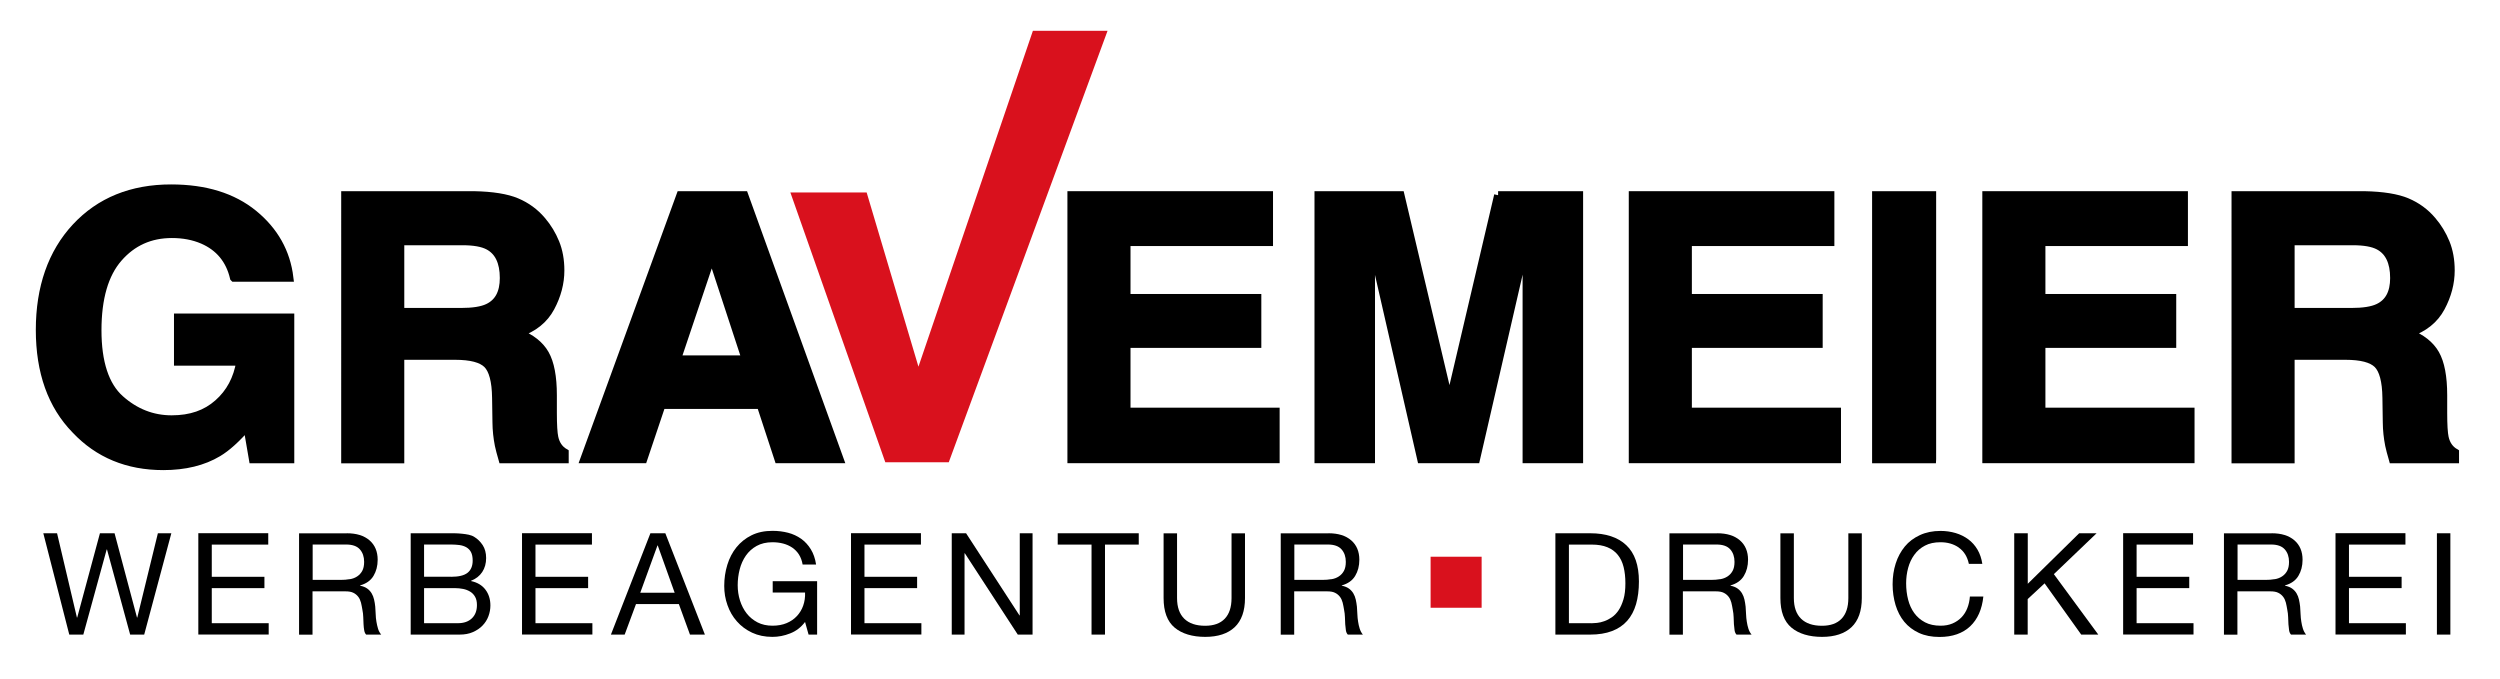 <?xml version="1.0" encoding="UTF-8"?>
<svg xmlns="http://www.w3.org/2000/svg" id="Logo" viewBox="0 0 339.98 92.4">
  <path d="m31.82,37.76c-.58-2.45-2-4.16-4.25-5.14-1.26-.54-2.66-.8-4.2-.8-2.95,0-5.37,1.09-7.27,3.27-1.9,2.18-2.85,5.46-2.85,9.83s1.03,7.53,3.08,9.36c2.05,1.83,4.39,2.75,7.01,2.75s4.67-.72,6.31-2.17c1.64-1.44,2.65-3.34,3.03-5.68h-8.47v-5.99h15.26v19.26h-5.07l-.77-4.48c-1.48,1.7-2.8,2.89-3.98,3.59-2.02,1.21-4.51,1.82-7.45,1.82-4.85,0-8.83-1.65-11.93-4.94-3.23-3.31-4.85-7.84-4.85-13.58s1.63-10.46,4.9-13.97c3.26-3.5,7.58-5.26,12.95-5.26,4.65,0,8.39,1.16,11.22,3.47,2.82,2.31,4.44,5.2,4.86,8.66h-7.53Z" style="stroke: #000; stroke-width: 1.1px;"></path>
  <path d="m70.25,27.48c1.35.57,2.49,1.4,3.43,2.51.78.91,1.39,1.92,1.84,3.02.45,1.1.68,2.36.68,3.77,0,1.7-.44,3.38-1.32,5.03-.88,1.65-2.33,2.81-4.35,3.49,1.69.67,2.89,1.61,3.59,2.84.7,1.23,1.06,3.1,1.06,5.61v2.41c0,1.64.07,2.75.2,3.34.2.93.67,1.61,1.41,2.05v.9h-8.45c-.23-.8-.4-1.44-.5-1.92-.2-1.01-.31-2.04-.32-3.09l-.05-3.34c-.03-2.29-.44-3.81-1.21-4.58-.78-.76-2.23-1.14-4.36-1.14h-7.47v14.08h-7.48V26.55h17.52c2.5.05,4.43.36,5.78.93Zm-15.82,5.31v9.64h8.24c1.64,0,2.86-.19,3.68-.58,1.45-.68,2.17-2.03,2.17-4.04,0-2.17-.7-3.64-2.1-4.38-.79-.42-1.97-.63-3.54-.63h-8.45Z" style="stroke: #000; stroke-width: 1.1px;"></path>
  <path d="m92.55,26.55h8.66l12.96,35.89h-8.3l-2.42-7.38h-13.49l-2.48,7.38h-8.01l13.07-35.89Zm-.5,22.33h9.38l-4.63-14.12-4.75,14.12Z" style="stroke: #000; stroke-width: 1.1px;"></path>
  <path d="m141.26,5.28h7.79l-20.79,56.49h-7.09l-12.14-34.5h8.01l7.79,26.2,16.42-48.19Z" style="fill: #d9111d; stroke: #d9111d; stroke-width: 2.19px;"></path>
  <path d="m172.57,32.91h-19.38v7.62h17.79v6.23h-17.79v9.23h20.28v6.45h-27.76V26.55h26.86v6.36Z" style="stroke: #000; stroke-width: 1.1px;"></path>
  <path d="m203.73,26.55h11.01v35.89h-7.13v-24.28c0-.7,0-1.68.02-2.93.02-1.26.03-2.23.03-2.91l-6.94,30.12h-7.44l-6.89-30.12c0,.68,0,1.65.03,2.91.02,1.26.02,2.24.02,2.93v24.28h-7.13V26.55h11.14l6.67,28.22,6.62-28.22Z" style="stroke: #000; stroke-width: 1.1px;"></path>
  <path d="m248.91,32.91h-19.38v7.62h17.79v6.23h-17.79v9.23h20.28v6.45h-27.76V26.55h26.86v6.36Z" style="stroke: #000; stroke-width: 1.1px;"></path>
  <path d="m262.75,62.45h-7.61V26.55h7.61v35.89Z" style="stroke: #000; stroke-width: 1.1px;"></path>
  <path d="m296.99,32.91h-19.38v7.62h17.79v6.23h-17.79v9.23h20.28v6.45h-27.76V26.55h26.86v6.36Z" style="stroke: #000; stroke-width: 1.1px;"></path>
  <path d="m327.32,27.48c1.35.57,2.49,1.4,3.43,2.51.78.91,1.39,1.92,1.84,3.02.45,1.1.68,2.36.68,3.77,0,1.7-.44,3.38-1.32,5.03-.88,1.65-2.33,2.81-4.35,3.49,1.69.67,2.89,1.61,3.59,2.84.7,1.23,1.06,3.1,1.06,5.61v2.41c0,1.64.07,2.75.2,3.34.2.93.67,1.61,1.41,2.05v.9h-8.45c-.23-.8-.4-1.44-.5-1.92-.2-1.01-.31-2.04-.32-3.09l-.05-3.34c-.03-2.29-.44-3.81-1.21-4.58-.78-.76-2.23-1.14-4.36-1.14h-7.47v14.08h-7.48V26.55h17.52c2.5.05,4.43.36,5.78.93Zm-15.82,5.31v9.64h8.24c1.64,0,2.86-.19,3.68-.58,1.45-.68,2.17-2.03,2.17-4.04,0-2.17-.7-3.64-2.1-4.38-.79-.42-1.97-.63-3.54-.63h-8.45Z" style="stroke: #000; stroke-width: 1.1px;"></path>
  <g>
    <path d="m17.7,86.3l-3.15-11.58h-.04l-3.18,11.58h-1.91l-3.53-13.78h1.87l2.7,11.46h.04l3.09-11.46h1.99l3.05,11.46h.04l2.8-11.46h1.83l-3.69,13.78h-1.91Z"></path>
    <path d="m36.48,72.52v1.54h-7.68v4.38h7.16v1.54h-7.16v4.77h7.74v1.54h-9.57v-13.78h9.52Z"></path>
    <path d="m47.17,72.52c1.31,0,2.34.32,3.08.96.74.64,1.11,1.53,1.11,2.64,0,.84-.19,1.57-.57,2.2-.38.63-.99,1.06-1.82,1.29v.04c.4.08.72.21.97.39.25.18.45.4.6.65s.26.53.33.84c.07.31.13.63.16.97.03.33.04.67.06,1.02.01.35.04.69.1,1.02.05.33.13.65.22.96s.24.57.43.8h-2.05c-.13-.14-.22-.33-.26-.58-.05-.24-.07-.52-.09-.82-.01-.3-.03-.63-.04-.97-.01-.35-.05-.69-.12-1.02-.05-.33-.12-.65-.19-.96-.08-.3-.2-.57-.37-.79-.17-.22-.39-.41-.66-.54-.27-.14-.63-.2-1.08-.2h-4.48v5.89h-1.83v-13.78h6.48Zm.39,6.25c.39-.06.72-.19,1.01-.38.29-.19.52-.44.69-.75.17-.31.26-.72.26-1.23,0-.69-.19-1.26-.58-1.7-.39-.44-1.01-.66-1.87-.66h-4.55v4.81h3.82c.42,0,.83-.03,1.22-.1Z"></path>
    <path d="m60.84,72.52c.3,0,.61,0,.96,0,.34,0,.68.03,1.01.06.33.03.65.08.94.14.29.07.54.16.74.29.45.27.83.64,1.15,1.12.31.48.47,1.06.47,1.76,0,.73-.18,1.37-.53,1.9-.35.53-.86.93-1.52,1.19v.04c.85.18,1.5.57,1.95,1.16.45.59.68,1.31.68,2.16,0,.5-.09.99-.27,1.47-.18.48-.45.9-.8,1.26-.35.37-.79.66-1.31.89-.52.23-1.12.34-1.8.34h-6.66v-13.78h5Zm.5,5.92c1.04,0,1.79-.18,2.25-.55.46-.37.69-.92.69-1.65,0-.49-.08-.87-.23-1.16s-.37-.5-.64-.66c-.27-.15-.58-.25-.94-.3-.35-.04-.73-.07-1.13-.07h-3.67v4.38h3.67Zm.93,6.31c.81,0,1.44-.22,1.9-.66.46-.44.69-1.04.69-1.81,0-.45-.08-.82-.25-1.12-.17-.3-.39-.53-.67-.7s-.6-.3-.96-.37c-.36-.07-.73-.11-1.12-.11h-4.19v4.77h4.59Z"></path>
    <path d="m80.5,72.52v1.54h-7.68v4.38h7.16v1.54h-7.16v4.77h7.74v1.54h-9.57v-13.78h9.52Z"></path>
    <path d="m90.48,72.52l5.38,13.78h-2.03l-1.51-4.15h-5.83l-1.54,4.15h-1.87l5.37-13.78h2.03Zm1.27,8.09l-2.3-6.43h-.04l-2.34,6.43h4.67Z"></path>
    <path d="m107.45,86.14c-.8.32-1.6.47-2.41.47-1.03,0-1.95-.19-2.76-.57-.81-.38-1.5-.89-2.06-1.53-.57-.64-1-1.38-1.29-2.22-.3-.84-.44-1.7-.44-2.61,0-1,.14-1.96.42-2.87.28-.91.69-1.7,1.24-2.38.55-.68,1.23-1.23,2.04-1.63.82-.41,1.77-.61,2.87-.61.75,0,1.45.09,2.11.26.66.17,1.25.45,1.78.82.52.37.96.85,1.31,1.42.35.57.6,1.26.72,2.08h-1.83c-.09-.53-.26-.98-.5-1.36-.24-.38-.55-.69-.91-.94-.36-.24-.77-.43-1.23-.55-.46-.12-.94-.18-1.46-.18-.84,0-1.55.17-2.15.5-.6.33-1.09.78-1.47,1.32-.38.55-.66,1.17-.84,1.87-.18.7-.27,1.42-.27,2.15s.1,1.41.31,2.08c.21.66.51,1.25.91,1.76.4.51.89.91,1.48,1.22.59.3,1.26.45,2.04.45.72,0,1.36-.12,1.91-.35.55-.23,1.02-.55,1.4-.96.38-.41.67-.88.86-1.43.19-.55.28-1.13.25-1.77h-4.4v-1.54h6.04v7.26h-1.16l-.48-1.72c-.54.72-1.21,1.24-2.01,1.55Z"></path>
    <path d="m125.24,72.52v1.54h-7.68v4.38h7.16v1.54h-7.16v4.77h7.74v1.54h-9.57v-13.78h9.51Z"></path>
    <path d="m131.38,72.52l7.26,11.17h.04v-11.17h1.74v13.78h-2.01l-7.2-11.06h-.04v11.06h-1.74v-13.78h1.95Z"></path>
    <path d="m143.84,74.06v-1.54h11.02v1.54h-4.59v12.24h-1.83v-12.24h-4.59Z"></path>
    <path d="m167.91,85.29c-.94.88-2.28,1.32-4.01,1.32s-3.16-.42-4.16-1.26-1.5-2.18-1.5-4.02v-8.8h1.83v8.8c0,1.24.33,2.17.98,2.81.66.64,1.6.96,2.84.96,1.17,0,2.06-.32,2.67-.96.61-.64.92-1.57.92-2.81v-8.8h1.83v8.8c0,1.76-.47,3.08-1.41,3.97Z"></path>
    <path d="m180.67,72.52c1.31,0,2.34.32,3.08.96.74.64,1.11,1.53,1.11,2.64,0,.84-.19,1.57-.57,2.2-.38.63-.99,1.06-1.82,1.29v.04c.4.08.72.21.97.39.25.18.45.4.6.65.15.25.26.53.33.84.07.31.12.63.16.97.03.33.04.67.06,1.02s.04.69.1,1.02c.05.33.12.65.22.96s.24.57.43.8h-2.05c-.13-.14-.22-.33-.26-.58-.04-.24-.07-.52-.09-.82-.01-.3-.03-.63-.04-.97s-.05-.69-.12-1.02c-.05-.33-.12-.65-.19-.96-.08-.3-.2-.57-.37-.79-.17-.22-.39-.41-.66-.54-.27-.14-.63-.2-1.08-.2h-4.48v5.89h-1.83v-13.78h6.48Zm.39,6.25c.39-.06.72-.19,1.01-.38.29-.19.52-.44.69-.75.17-.31.26-.72.26-1.23,0-.69-.19-1.26-.58-1.7s-1.01-.66-1.87-.66h-4.55v4.81h3.82c.42,0,.83-.03,1.22-.1Z"></path>
    <path d="m216.26,72.52c2.12,0,3.76.54,4.9,1.62,1.15,1.08,1.72,2.73,1.72,4.94,0,1.16-.13,2.18-.39,3.08-.26.89-.66,1.65-1.2,2.26-.54.61-1.23,1.08-2.07,1.4-.84.32-1.83.48-2.97.48h-4.73v-13.78h4.73Zm.15,12.24c.21,0,.46-.02.77-.05s.64-.11.98-.23c.35-.12.69-.3,1.03-.53s.65-.55.92-.95c.27-.4.49-.9.67-1.5s.26-1.32.26-2.17-.08-1.56-.24-2.21c-.16-.65-.42-1.2-.79-1.66-.37-.46-.84-.8-1.42-1.04s-1.29-.36-2.14-.36h-3.09v10.69h3.05Z"></path>
    <path d="m233.53,72.52c1.31,0,2.34.32,3.08.96.74.64,1.11,1.53,1.11,2.64,0,.84-.19,1.57-.57,2.2-.38.63-.99,1.06-1.82,1.29v.04c.4.08.72.21.97.39.25.18.45.4.6.65.15.25.26.53.33.84.07.31.12.63.16.97.03.33.04.67.06,1.02s.04.69.1,1.02c.05.33.12.65.22.96s.24.57.43.8h-2.05c-.13-.14-.22-.33-.26-.58-.04-.24-.07-.52-.09-.82-.01-.3-.03-.63-.04-.97s-.05-.69-.12-1.02c-.05-.33-.12-.65-.19-.96-.08-.3-.2-.57-.37-.79-.17-.22-.39-.41-.66-.54-.27-.14-.63-.2-1.08-.2h-4.48v5.89h-1.83v-13.78h6.48Zm.39,6.25c.39-.06.72-.19,1.01-.38.29-.19.52-.44.69-.75.17-.31.26-.72.26-1.23,0-.69-.19-1.26-.58-1.7s-1.01-.66-1.87-.66h-4.55v4.81h3.82c.42,0,.83-.03,1.22-.1Z"></path>
    <path d="m251.79,85.29c-.94.88-2.28,1.32-4.01,1.32s-3.16-.42-4.16-1.26-1.5-2.18-1.5-4.02v-8.8h1.83v8.8c0,1.24.33,2.17.98,2.81.66.64,1.6.96,2.84.96,1.17,0,2.06-.32,2.67-.96.61-.64.92-1.57.92-2.81v-8.8h1.83v8.8c0,1.76-.47,3.08-1.41,3.97Z"></path>
    <path d="m266.39,74.47c-.7-.49-1.53-.73-2.5-.73-.82,0-1.53.15-2.11.46-.59.31-1.07.72-1.45,1.25-.38.52-.66,1.12-.84,1.79-.18.67-.27,1.36-.27,2.08,0,.79.09,1.53.27,2.23.18.7.46,1.31.84,1.83.38.52.87.94,1.46,1.25.59.31,1.3.46,2.12.46.6,0,1.14-.1,1.61-.3.47-.2.88-.48,1.22-.83s.61-.78.8-1.26c.19-.49.31-1.02.35-1.58h1.83c-.18,1.74-.78,3.09-1.79,4.05-1.02.96-2.41,1.45-4.17,1.45-1.07,0-2-.18-2.8-.55-.8-.37-1.46-.87-1.99-1.51s-.92-1.4-1.19-2.28c-.26-.87-.4-1.81-.4-2.82s.14-1.95.42-2.83c.28-.88.7-1.65,1.24-2.31s1.23-1.17,2.05-1.55c.82-.38,1.75-.57,2.81-.57.72,0,1.4.1,2.05.29.64.19,1.22.48,1.72.85.5.37.92.84,1.25,1.4s.55,1.21.66,1.94h-1.83c-.21-.98-.66-1.71-1.36-2.2Z"></path>
    <path d="m275.76,72.52v6.87l6.99-6.87h2.37l-5.81,5.56,6.04,8.22h-2.32l-4.98-6.97-2.3,2.14v4.83h-1.83v-13.78h1.83Z"></path>
    <path d="m298.24,72.52v1.54h-7.68v4.38h7.16v1.54h-7.16v4.77h7.74v1.54h-9.57v-13.78h9.51Z"></path>
    <path d="m308.94,72.52c1.31,0,2.34.32,3.08.96.74.64,1.11,1.53,1.11,2.64,0,.84-.19,1.57-.57,2.2-.38.63-.99,1.06-1.82,1.29v.04c.4.08.72.21.97.39.25.18.45.4.6.65.15.25.26.53.33.84.07.31.12.63.16.97.03.33.04.67.06,1.02s.04.69.1,1.02c.05.33.12.65.22.96s.24.57.43.8h-2.05c-.13-.14-.22-.33-.26-.58-.04-.24-.07-.52-.09-.82-.01-.3-.03-.63-.04-.97s-.05-.69-.12-1.02c-.05-.33-.12-.65-.19-.96-.08-.3-.2-.57-.37-.79-.17-.22-.39-.41-.66-.54-.27-.14-.63-.2-1.08-.2h-4.48v5.89h-1.83v-13.78h6.48Zm.39,6.25c.39-.06.72-.19,1.01-.38.29-.19.52-.44.69-.75.17-.31.26-.72.26-1.23,0-.69-.19-1.26-.58-1.7s-1.01-.66-1.87-.66h-4.55v4.81h3.82c.42,0,.83-.03,1.22-.1Z"></path>
    <path d="m327.12,72.52v1.54h-7.68v4.38h7.16v1.54h-7.16v4.77h7.74v1.54h-9.57v-13.78h9.51Z"></path>
    <path d="m333.23,72.52v13.78h-1.83v-13.78h1.83Z"></path>
  </g>
  <rect x="194.55" y="75.71" width="6.94" height="6.94" style="fill: #d9111d;"></rect>
</svg>
